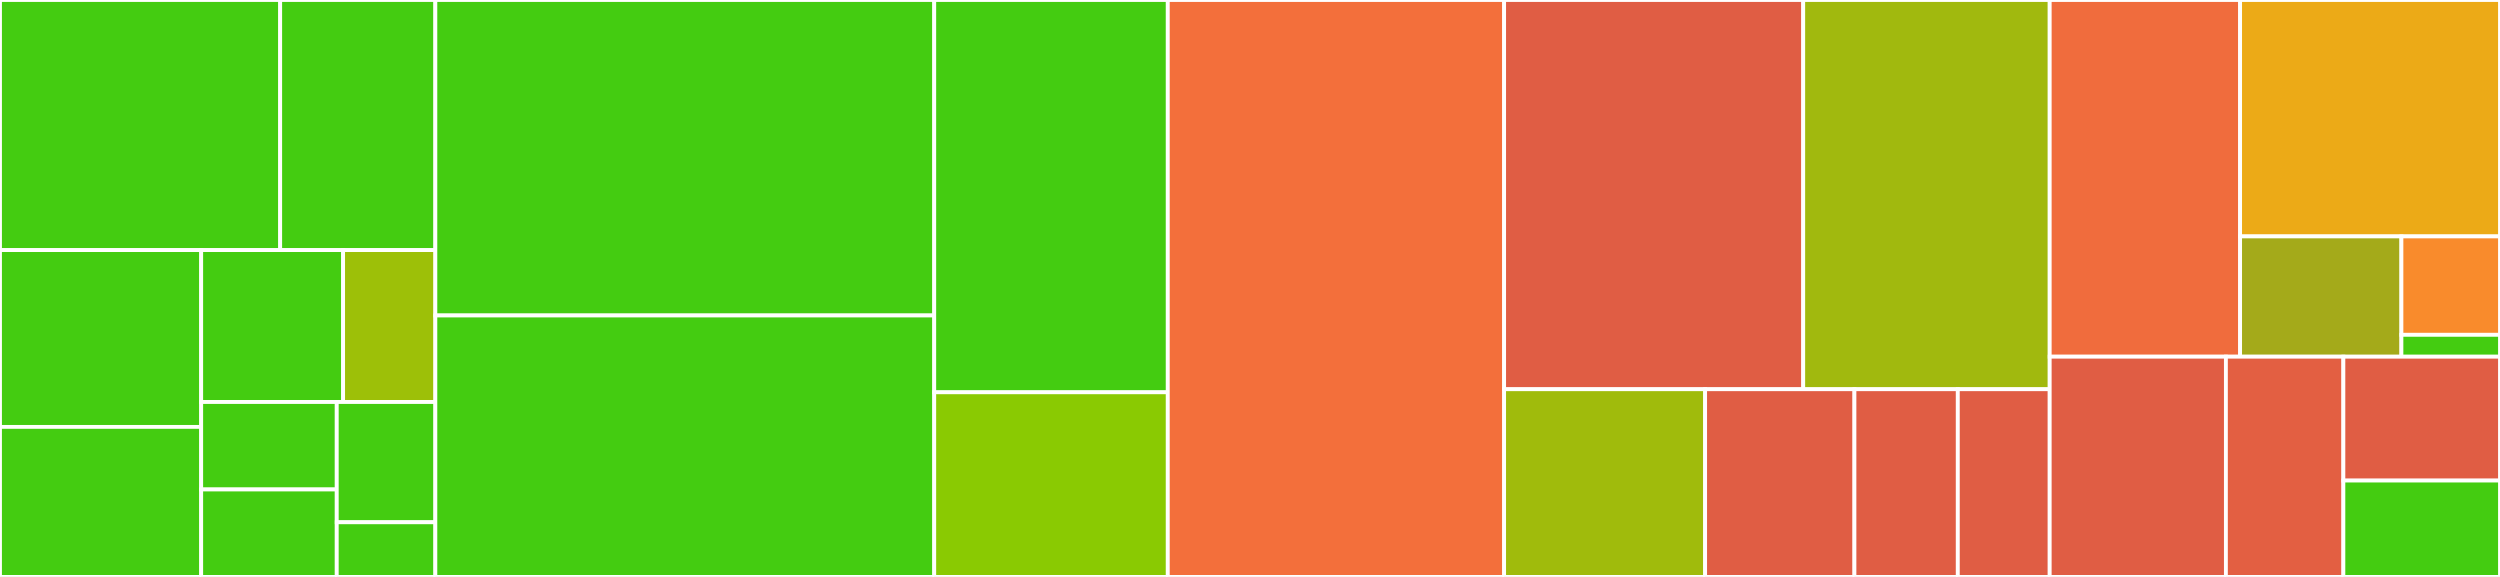<svg baseProfile="full" width="650" height="150" viewBox="0 0 650 150" version="1.1"
xmlns="http://www.w3.org/2000/svg" xmlns:ev="http://www.w3.org/2001/xml-events"
xmlns:xlink="http://www.w3.org/1999/xlink">

<rect x="0" y="0" width="650" height="150" fill="#333333" stroke="none"/>

<style>rect.s{mask:url(#mask);}</style>
<defs>
  <pattern id="white" width="4" height="4" patternUnits="userSpaceOnUse" patternTransform="rotate(45)">
    <rect width="2" height="2" transform="translate(0,0)" fill="white"></rect>
  </pattern>
  <mask id="mask">
    <rect x="0" y="0" width="100%" height="100%" fill="url(#white)"></rect>
  </mask>
</defs>

<rect x="0" y="0" width="72.846" height="65.021" fill="#4c1" stroke="white" stroke-width="1" class=" tooltipped" data-content="test/control_filters/test_low_pass_filter.cpp"><title>test/control_filters/test_low_pass_filter.cpp</title></rect>
<rect x="72.846" y="0" width="40.345" height="65.021" fill="#4c1" stroke="white" stroke-width="1" class=" tooltipped" data-content="test/control_filters/test_gravity_compensation.cpp"><title>test/control_filters/test_gravity_compensation.cpp</title></rect>
<rect x="0" y="65.021" width="52.308" height="45.972" fill="#4c1" stroke="white" stroke-width="1" class=" tooltipped" data-content="test/control_filters/test_load_low_pass_filter.cpp"><title>test/control_filters/test_load_low_pass_filter.cpp</title></rect>
<rect x="0" y="110.993" width="52.308" height="39.007" fill="#4c1" stroke="white" stroke-width="1" class=" tooltipped" data-content="test/control_filters/test_rate_limiter.cpp"><title>test/control_filters/test_rate_limiter.cpp</title></rect>
<rect x="52.308" y="65.021" width="36.899" height="39.497" fill="#4c1" stroke="white" stroke-width="1" class=" tooltipped" data-content="test/control_filters/test_exponential_filter.cpp"><title>test/control_filters/test_exponential_filter.cpp</title></rect>
<rect x="89.207" y="65.021" width="23.984" height="39.497" fill="#9dc008" stroke="white" stroke-width="1" class=" tooltipped" data-content="test/control_filters/test_gravity_compensation.hpp"><title>test/control_filters/test_gravity_compensation.hpp</title></rect>
<rect x="52.308" y="104.519" width="35.248" height="22.741" fill="#4c1" stroke="white" stroke-width="1" class=" tooltipped" data-content="test/control_filters/test_load_exponential_filter.cpp"><title>test/control_filters/test_load_exponential_filter.cpp</title></rect>
<rect x="52.308" y="127.259" width="35.248" height="22.741" fill="#4c1" stroke="white" stroke-width="1" class=" tooltipped" data-content="test/control_filters/test_load_rate_limiter.cpp"><title>test/control_filters/test_load_rate_limiter.cpp</title></rect>
<rect x="87.556" y="104.519" width="25.635" height="31.269" fill="#4c1" stroke="white" stroke-width="1" class=" tooltipped" data-content="test/control_filters/test_load_gravity_compensation.cpp"><title>test/control_filters/test_load_gravity_compensation.cpp</title></rect>
<rect x="87.556" y="135.787" width="25.635" height="14.213" fill="#4c1" stroke="white" stroke-width="1" class=" tooltipped" data-content="test/control_filters/test_filter_util.hpp"><title>test/control_filters/test_filter_util.hpp</title></rect>
<rect x="113.191" y="0" width="129.709" height="82.022" fill="#4c1" stroke="white" stroke-width="1" class=" tooltipped" data-content="test/pid_tests.cpp"><title>test/pid_tests.cpp</title></rect>
<rect x="113.191" y="82.022" width="129.709" height="67.978" fill="#4c1" stroke="white" stroke-width="1" class=" tooltipped" data-content="test/pid_ros_parameters_tests.cpp"><title>test/pid_ros_parameters_tests.cpp</title></rect>
<rect x="242.9" y="0" width="60.725" height="102" fill="#4c1" stroke="white" stroke-width="1" class=" tooltipped" data-content="test/rate_limiter.cpp"><title>test/rate_limiter.cpp</title></rect>
<rect x="242.9" y="102" width="60.725" height="48" fill="#8aca02" stroke="white" stroke-width="1" class=" tooltipped" data-content="test/pid_ros_publisher_tests.cpp"><title>test/pid_ros_publisher_tests.cpp</title></rect>
<rect x="303.625" y="0" width="87.444" height="150.0" fill="#f36f3b" stroke="white" stroke-width="1" class=" tooltipped" data-content="src/pid_ros.cpp"><title>src/pid_ros.cpp</title></rect>
<rect x="391.069" y="0" width="77.767" height="101.199" fill="#e05d44" stroke="white" stroke-width="1" class=" tooltipped" data-content="src/limited_proxy.cpp"><title>src/limited_proxy.cpp</title></rect>
<rect x="468.836" y="0" width="64.086" height="101.199" fill="#a1b90e" stroke="white" stroke-width="1" class=" tooltipped" data-content="src/pid.cpp"><title>src/pid.cpp</title></rect>
<rect x="391.069" y="101.199" width="52.262" height="48.801" fill="#a0bb0c" stroke="white" stroke-width="1" class=" tooltipped" data-content="src/control_filters/gravity_compensation.cpp"><title>src/control_filters/gravity_compensation.cpp</title></rect>
<rect x="443.331" y="101.199" width="38.823" height="48.801" fill="#e05d44" stroke="white" stroke-width="1" class=" tooltipped" data-content="src/sine_sweep.cpp"><title>src/sine_sweep.cpp</title></rect>
<rect x="482.154" y="101.199" width="26.878" height="48.801" fill="#e05d44" stroke="white" stroke-width="1" class=" tooltipped" data-content="src/dither.cpp"><title>src/dither.cpp</title></rect>
<rect x="509.031" y="101.199" width="23.891" height="48.801" fill="#e05d44" stroke="white" stroke-width="1" class=" tooltipped" data-content="src/sinusoid.cpp"><title>src/sinusoid.cpp</title></rect>
<rect x="532.922" y="0" width="49.503" height="92.739" fill="#f06c3d" stroke="white" stroke-width="1" class=" tooltipped" data-content="include/control_toolbox/rate_limiter.hpp"><title>include/control_toolbox/rate_limiter.hpp</title></rect>
<rect x="582.425" y="0" width="67.575" height="61.466" fill="#ecaa17" stroke="white" stroke-width="1" class=" tooltipped" data-content="include/control_toolbox/filter_traits.hpp"><title>include/control_toolbox/filter_traits.hpp</title></rect>
<rect x="582.425" y="61.466" width="41.943" height="31.272" fill="#a4aa1a" stroke="white" stroke-width="1" class=" tooltipped" data-content="include/control_toolbox/low_pass_filter.hpp"><title>include/control_toolbox/low_pass_filter.hpp</title></rect>
<rect x="624.368" y="61.466" width="25.632" height="25.586" fill="#f98b2c" stroke="white" stroke-width="1" class=" tooltipped" data-content="include/control_toolbox/pid.hpp"><title>include/control_toolbox/pid.hpp</title></rect>
<rect x="624.368" y="87.053" width="25.632" height="5.686" fill="#4c1" stroke="white" stroke-width="1" class=" tooltipped" data-content="include/control_toolbox/pid_ros.hpp"><title>include/control_toolbox/pid_ros.hpp</title></rect>
<rect x="532.922" y="92.739" width="45.813" height="57.261" fill="#e05d44" stroke="white" stroke-width="1" class=" tooltipped" data-content="include/control_filters/low_pass_filter.hpp"><title>include/control_filters/low_pass_filter.hpp</title></rect>
<rect x="578.735" y="92.739" width="30.542" height="57.261" fill="#e35f42" stroke="white" stroke-width="1" class=" tooltipped" data-content="include/control_filters/rate_limiter.hpp"><title>include/control_filters/rate_limiter.hpp</title></rect>
<rect x="609.277" y="92.739" width="40.723" height="32.21" fill="#e05d44" stroke="white" stroke-width="1" class=" tooltipped" data-content="include/control_filters/exponential_filter.hpp"><title>include/control_filters/exponential_filter.hpp</title></rect>
<rect x="609.277" y="124.948" width="40.723" height="25.052" fill="#4c1" stroke="white" stroke-width="1" class=" tooltipped" data-content="include/control_filters/gravity_compensation.hpp"><title>include/control_filters/gravity_compensation.hpp</title></rect>
</svg>
